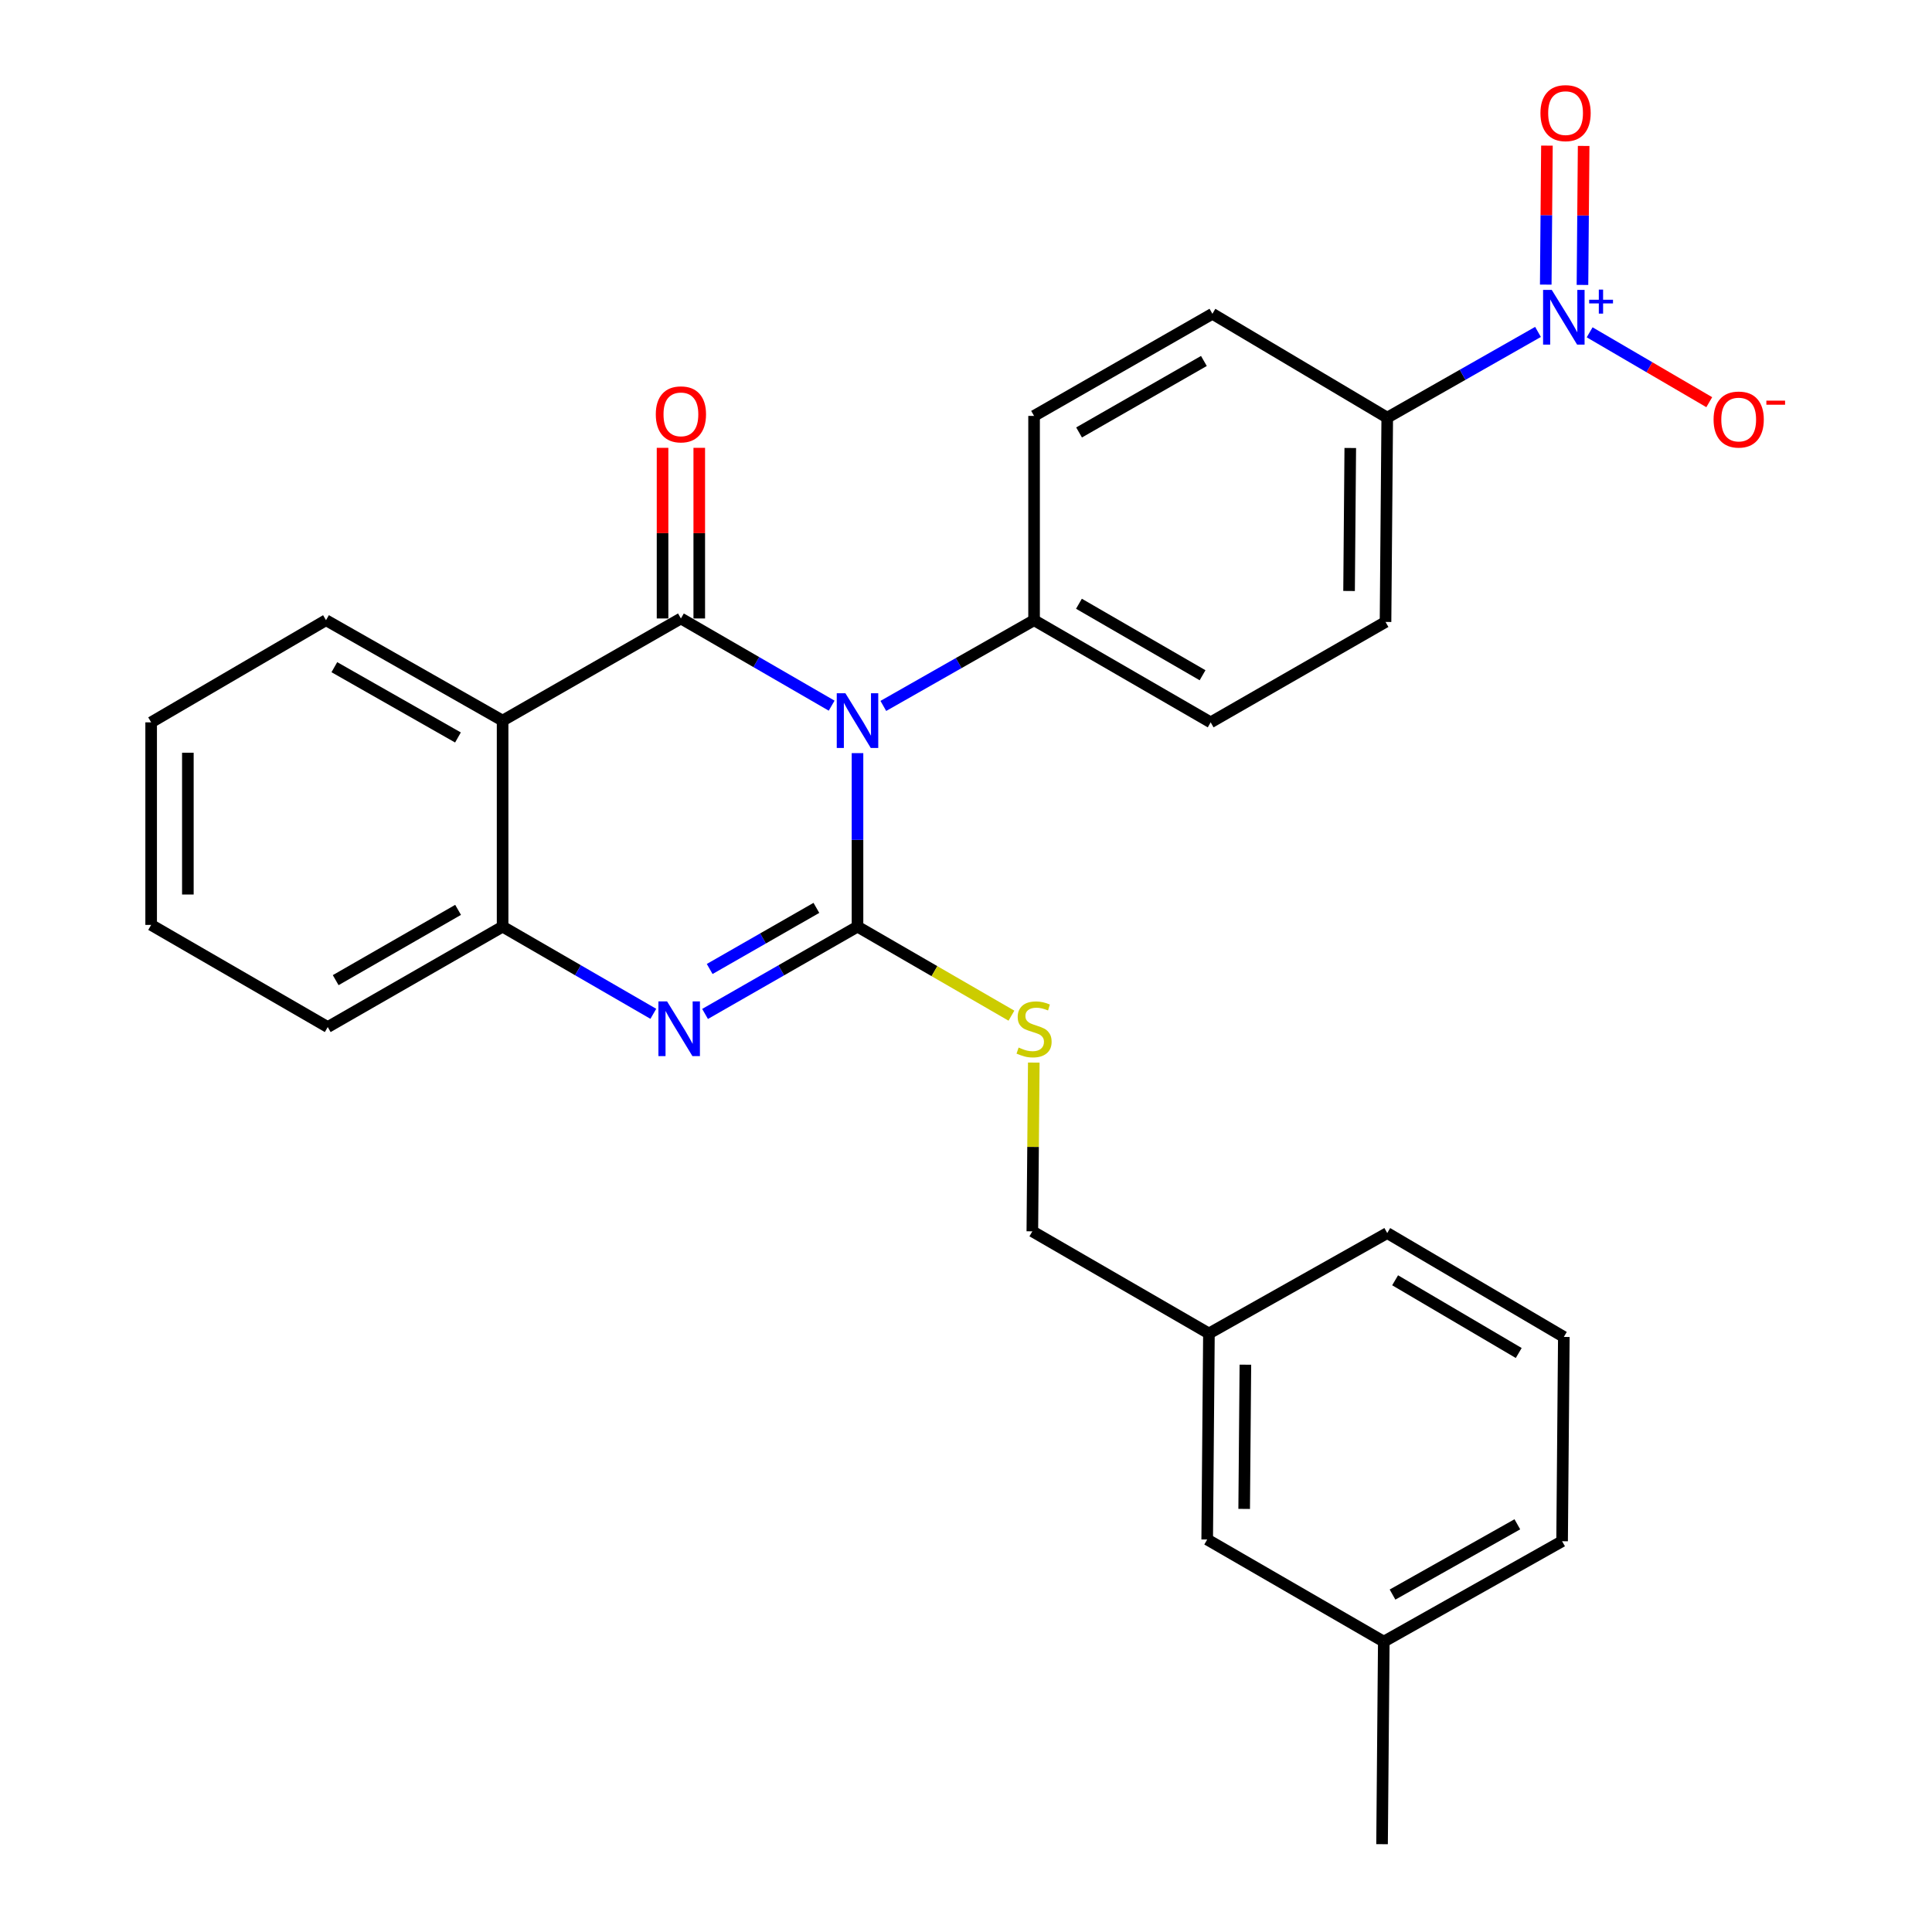 <?xml version='1.0' encoding='iso-8859-1'?>
<svg version='1.1' baseProfile='full'
              xmlns='http://www.w3.org/2000/svg'
                      xmlns:rdkit='http://www.rdkit.org/xml'
                      xmlns:xlink='http://www.w3.org/1999/xlink'
                  xml:space='preserve'
width='1000px' height='1000px' viewBox='0 0 1000 1000'>
<!-- END OF HEADER -->
<rect style='opacity:1.0;fill:#FFFFFF;stroke:none' width='1000' height='1000' x='0' y='0'> </rect>
<path class='bond-0' d='M 78.234,373.888 L 78.234,478.732' style='fill:none;fill-rule:evenodd;stroke:#000000;stroke-width:6px;stroke-linecap:butt;stroke-linejoin:miter;stroke-opacity:1' />
<path class='bond-0' d='M 97.237,389.615 L 97.237,463.005' style='fill:none;fill-rule:evenodd;stroke:#000000;stroke-width:6px;stroke-linecap:butt;stroke-linejoin:miter;stroke-opacity:1' />
<path class='bond-1' d='M 78.234,373.888 L 168.741,321.017' style='fill:none;fill-rule:evenodd;stroke:#000000;stroke-width:6px;stroke-linecap:butt;stroke-linejoin:miter;stroke-opacity:1' />
<path class='bond-2' d='M 78.234,478.732 L 169.638,531.602' style='fill:none;fill-rule:evenodd;stroke:#000000;stroke-width:6px;stroke-linecap:butt;stroke-linejoin:miter;stroke-opacity:1' />
<path class='bond-3' d='M 169.638,531.602 L 260.145,479.629' style='fill:none;fill-rule:evenodd;stroke:#000000;stroke-width:6px;stroke-linecap:butt;stroke-linejoin:miter;stroke-opacity:1' />
<path class='bond-3' d='M 173.751,507.327 L 237.106,470.946' style='fill:none;fill-rule:evenodd;stroke:#000000;stroke-width:6px;stroke-linecap:butt;stroke-linejoin:miter;stroke-opacity:1' />
<path class='bond-4' d='M 168.741,321.017 L 260.145,372.991' style='fill:none;fill-rule:evenodd;stroke:#000000;stroke-width:6px;stroke-linecap:butt;stroke-linejoin:miter;stroke-opacity:1' />
<path class='bond-4' d='M 173.059,345.333 L 237.042,381.714' style='fill:none;fill-rule:evenodd;stroke:#000000;stroke-width:6px;stroke-linecap:butt;stroke-linejoin:miter;stroke-opacity:1' />
<path class='bond-5' d='M 260.145,372.991 L 260.145,479.629' style='fill:none;fill-rule:evenodd;stroke:#000000;stroke-width:6px;stroke-linecap:butt;stroke-linejoin:miter;stroke-opacity:1' />
<path class='bond-6' d='M 260.145,372.991 L 352.437,320.12' style='fill:none;fill-rule:evenodd;stroke:#000000;stroke-width:6px;stroke-linecap:butt;stroke-linejoin:miter;stroke-opacity:1' />
<path class='bond-7' d='M 260.145,479.629 L 299.153,502.19' style='fill:none;fill-rule:evenodd;stroke:#000000;stroke-width:6px;stroke-linecap:butt;stroke-linejoin:miter;stroke-opacity:1' />
<path class='bond-7' d='M 299.153,502.19 L 338.16,524.751' style='fill:none;fill-rule:evenodd;stroke:#0000FF;stroke-width:6px;stroke-linecap:butt;stroke-linejoin:miter;stroke-opacity:1' />
<path class='bond-8' d='M 364.938,524.816 L 404.39,502.222' style='fill:none;fill-rule:evenodd;stroke:#0000FF;stroke-width:6px;stroke-linecap:butt;stroke-linejoin:miter;stroke-opacity:1' />
<path class='bond-8' d='M 404.39,502.222 L 443.841,479.629' style='fill:none;fill-rule:evenodd;stroke:#000000;stroke-width:6px;stroke-linecap:butt;stroke-linejoin:miter;stroke-opacity:1' />
<path class='bond-8' d='M 367.33,501.547 L 394.946,485.732' style='fill:none;fill-rule:evenodd;stroke:#0000FF;stroke-width:6px;stroke-linecap:butt;stroke-linejoin:miter;stroke-opacity:1' />
<path class='bond-8' d='M 394.946,485.732 L 422.562,469.917' style='fill:none;fill-rule:evenodd;stroke:#000000;stroke-width:6px;stroke-linecap:butt;stroke-linejoin:miter;stroke-opacity:1' />
<path class='bond-9' d='M 443.841,479.629 L 443.841,434.723' style='fill:none;fill-rule:evenodd;stroke:#000000;stroke-width:6px;stroke-linecap:butt;stroke-linejoin:miter;stroke-opacity:1' />
<path class='bond-9' d='M 443.841,434.723 L 443.841,389.817' style='fill:none;fill-rule:evenodd;stroke:#0000FF;stroke-width:6px;stroke-linecap:butt;stroke-linejoin:miter;stroke-opacity:1' />
<path class='bond-10' d='M 443.841,479.629 L 483.678,502.67' style='fill:none;fill-rule:evenodd;stroke:#000000;stroke-width:6px;stroke-linecap:butt;stroke-linejoin:miter;stroke-opacity:1' />
<path class='bond-10' d='M 483.678,502.67 L 523.515,525.711' style='fill:none;fill-rule:evenodd;stroke:#CCCC00;stroke-width:6px;stroke-linecap:butt;stroke-linejoin:miter;stroke-opacity:1' />
<path class='bond-11' d='M 457.209,365.388 L 496.222,343.203' style='fill:none;fill-rule:evenodd;stroke:#0000FF;stroke-width:6px;stroke-linecap:butt;stroke-linejoin:miter;stroke-opacity:1' />
<path class='bond-11' d='M 496.222,343.203 L 535.235,321.017' style='fill:none;fill-rule:evenodd;stroke:#000000;stroke-width:6px;stroke-linecap:butt;stroke-linejoin:miter;stroke-opacity:1' />
<path class='bond-12' d='M 430.461,365.251 L 391.449,342.686' style='fill:none;fill-rule:evenodd;stroke:#0000FF;stroke-width:6px;stroke-linecap:butt;stroke-linejoin:miter;stroke-opacity:1' />
<path class='bond-12' d='M 391.449,342.686 L 352.437,320.12' style='fill:none;fill-rule:evenodd;stroke:#000000;stroke-width:6px;stroke-linecap:butt;stroke-linejoin:miter;stroke-opacity:1' />
<path class='bond-13' d='M 361.938,320.12 L 361.938,275.957' style='fill:none;fill-rule:evenodd;stroke:#000000;stroke-width:6px;stroke-linecap:butt;stroke-linejoin:miter;stroke-opacity:1' />
<path class='bond-13' d='M 361.938,275.957 L 361.938,231.793' style='fill:none;fill-rule:evenodd;stroke:#FF0000;stroke-width:6px;stroke-linecap:butt;stroke-linejoin:miter;stroke-opacity:1' />
<path class='bond-13' d='M 342.935,320.12 L 342.935,275.957' style='fill:none;fill-rule:evenodd;stroke:#000000;stroke-width:6px;stroke-linecap:butt;stroke-linejoin:miter;stroke-opacity:1' />
<path class='bond-13' d='M 342.935,275.957 L 342.935,231.793' style='fill:none;fill-rule:evenodd;stroke:#FF0000;stroke-width:6px;stroke-linecap:butt;stroke-linejoin:miter;stroke-opacity:1' />
<path class='bond-14' d='M 535.085,549.99 L 534.711,593.662' style='fill:none;fill-rule:evenodd;stroke:#CCCC00;stroke-width:6px;stroke-linecap:butt;stroke-linejoin:miter;stroke-opacity:1' />
<path class='bond-14' d='M 534.711,593.662 L 534.337,637.333' style='fill:none;fill-rule:evenodd;stroke:#000000;stroke-width:6px;stroke-linecap:butt;stroke-linejoin:miter;stroke-opacity:1' />
<path class='bond-15' d='M 624.844,796.842 L 625.742,690.203' style='fill:none;fill-rule:evenodd;stroke:#000000;stroke-width:6px;stroke-linecap:butt;stroke-linejoin:miter;stroke-opacity:1' />
<path class='bond-15' d='M 643.981,781.006 L 644.609,706.359' style='fill:none;fill-rule:evenodd;stroke:#000000;stroke-width:6px;stroke-linecap:butt;stroke-linejoin:miter;stroke-opacity:1' />
<path class='bond-16' d='M 624.844,796.842 L 716.249,849.702' style='fill:none;fill-rule:evenodd;stroke:#000000;stroke-width:6px;stroke-linecap:butt;stroke-linejoin:miter;stroke-opacity:1' />
<path class='bond-17' d='M 625.742,690.203 L 534.337,637.333' style='fill:none;fill-rule:evenodd;stroke:#000000;stroke-width:6px;stroke-linecap:butt;stroke-linejoin:miter;stroke-opacity:1' />
<path class='bond-18' d='M 625.742,690.203 L 718.033,638.23' style='fill:none;fill-rule:evenodd;stroke:#000000;stroke-width:6px;stroke-linecap:butt;stroke-linejoin:miter;stroke-opacity:1' />
<path class='bond-19' d='M 716.249,849.702 L 808.54,797.739' style='fill:none;fill-rule:evenodd;stroke:#000000;stroke-width:6px;stroke-linecap:butt;stroke-linejoin:miter;stroke-opacity:1' />
<path class='bond-19' d='M 720.769,825.349 L 785.373,788.975' style='fill:none;fill-rule:evenodd;stroke:#000000;stroke-width:6px;stroke-linecap:butt;stroke-linejoin:miter;stroke-opacity:1' />
<path class='bond-20' d='M 716.249,849.702 L 715.351,954.545' style='fill:none;fill-rule:evenodd;stroke:#000000;stroke-width:6px;stroke-linecap:butt;stroke-linejoin:miter;stroke-opacity:1' />
<path class='bond-21' d='M 809.437,691.998 L 808.54,797.739' style='fill:none;fill-rule:evenodd;stroke:#000000;stroke-width:6px;stroke-linecap:butt;stroke-linejoin:miter;stroke-opacity:1' />
<path class='bond-22' d='M 809.437,691.998 L 718.033,638.23' style='fill:none;fill-rule:evenodd;stroke:#000000;stroke-width:6px;stroke-linecap:butt;stroke-linejoin:miter;stroke-opacity:1' />
<path class='bond-22' d='M 786.092,700.312 L 722.109,662.675' style='fill:none;fill-rule:evenodd;stroke:#000000;stroke-width:6px;stroke-linecap:butt;stroke-linejoin:miter;stroke-opacity:1' />
<path class='bond-23' d='M 717.146,321.915 L 718.033,216.174' style='fill:none;fill-rule:evenodd;stroke:#000000;stroke-width:6px;stroke-linecap:butt;stroke-linejoin:miter;stroke-opacity:1' />
<path class='bond-23' d='M 698.277,305.894 L 698.898,231.876' style='fill:none;fill-rule:evenodd;stroke:#000000;stroke-width:6px;stroke-linecap:butt;stroke-linejoin:miter;stroke-opacity:1' />
<path class='bond-24' d='M 717.146,321.915 L 626.639,373.888' style='fill:none;fill-rule:evenodd;stroke:#000000;stroke-width:6px;stroke-linecap:butt;stroke-linejoin:miter;stroke-opacity:1' />
<path class='bond-25' d='M 718.033,216.174 L 627.536,162.416' style='fill:none;fill-rule:evenodd;stroke:#000000;stroke-width:6px;stroke-linecap:butt;stroke-linejoin:miter;stroke-opacity:1' />
<path class='bond-26' d='M 718.033,216.174 L 757.051,193.988' style='fill:none;fill-rule:evenodd;stroke:#000000;stroke-width:6px;stroke-linecap:butt;stroke-linejoin:miter;stroke-opacity:1' />
<path class='bond-26' d='M 757.051,193.988 L 796.069,171.802' style='fill:none;fill-rule:evenodd;stroke:#0000FF;stroke-width:6px;stroke-linecap:butt;stroke-linejoin:miter;stroke-opacity:1' />
<path class='bond-27' d='M 627.536,162.416 L 535.235,215.276' style='fill:none;fill-rule:evenodd;stroke:#000000;stroke-width:6px;stroke-linecap:butt;stroke-linejoin:miter;stroke-opacity:1' />
<path class='bond-27' d='M 623.135,186.836 L 558.524,223.838' style='fill:none;fill-rule:evenodd;stroke:#000000;stroke-width:6px;stroke-linecap:butt;stroke-linejoin:miter;stroke-opacity:1' />
<path class='bond-28' d='M 535.235,215.276 L 535.235,321.017' style='fill:none;fill-rule:evenodd;stroke:#000000;stroke-width:6px;stroke-linecap:butt;stroke-linejoin:miter;stroke-opacity:1' />
<path class='bond-29' d='M 535.235,321.017 L 626.639,373.888' style='fill:none;fill-rule:evenodd;stroke:#000000;stroke-width:6px;stroke-linecap:butt;stroke-linejoin:miter;stroke-opacity:1' />
<path class='bond-29' d='M 558.46,312.499 L 622.443,349.508' style='fill:none;fill-rule:evenodd;stroke:#000000;stroke-width:6px;stroke-linecap:butt;stroke-linejoin:miter;stroke-opacity:1' />
<path class='bond-30' d='M 822.798,172.005 L 853.754,190.089' style='fill:none;fill-rule:evenodd;stroke:#0000FF;stroke-width:6px;stroke-linecap:butt;stroke-linejoin:miter;stroke-opacity:1' />
<path class='bond-30' d='M 853.754,190.089 L 884.711,208.172' style='fill:none;fill-rule:evenodd;stroke:#FF0000;stroke-width:6px;stroke-linecap:butt;stroke-linejoin:miter;stroke-opacity:1' />
<path class='bond-31' d='M 819.081,147.478 L 819.386,111.506' style='fill:none;fill-rule:evenodd;stroke:#0000FF;stroke-width:6px;stroke-linecap:butt;stroke-linejoin:miter;stroke-opacity:1' />
<path class='bond-31' d='M 819.386,111.506 L 819.692,75.534' style='fill:none;fill-rule:evenodd;stroke:#FF0000;stroke-width:6px;stroke-linecap:butt;stroke-linejoin:miter;stroke-opacity:1' />
<path class='bond-31' d='M 800.079,147.317 L 800.384,111.345' style='fill:none;fill-rule:evenodd;stroke:#0000FF;stroke-width:6px;stroke-linecap:butt;stroke-linejoin:miter;stroke-opacity:1' />
<path class='bond-31' d='M 800.384,111.345 L 800.689,75.373' style='fill:none;fill-rule:evenodd;stroke:#FF0000;stroke-width:6px;stroke-linecap:butt;stroke-linejoin:miter;stroke-opacity:1' />
<path  class='atom-6' d='M 345.279 518.329
L 354.559 533.329
Q 355.479 534.809, 356.959 537.489
Q 358.439 540.169, 358.519 540.329
L 358.519 518.329
L 362.279 518.329
L 362.279 546.649
L 358.399 546.649
L 348.439 530.249
Q 347.279 528.329, 346.039 526.129
Q 344.839 523.929, 344.479 523.249
L 344.479 546.649
L 340.799 546.649
L 340.799 518.329
L 345.279 518.329
' fill='#0000FF'/>
<path  class='atom-8' d='M 437.581 358.831
L 446.861 373.831
Q 447.781 375.311, 449.261 377.991
Q 450.741 380.671, 450.821 380.831
L 450.821 358.831
L 454.581 358.831
L 454.581 387.151
L 450.701 387.151
L 440.741 370.751
Q 439.581 368.831, 438.341 366.631
Q 437.141 364.431, 436.781 363.751
L 436.781 387.151
L 433.101 387.151
L 433.101 358.831
L 437.581 358.831
' fill='#0000FF'/>
<path  class='atom-10' d='M 339.437 214.47
Q 339.437 207.67, 342.797 203.87
Q 346.157 200.07, 352.437 200.07
Q 358.717 200.07, 362.077 203.87
Q 365.437 207.67, 365.437 214.47
Q 365.437 221.35, 362.037 225.27
Q 358.637 229.15, 352.437 229.15
Q 346.197 229.15, 342.797 225.27
Q 339.437 221.39, 339.437 214.47
M 352.437 225.95
Q 356.757 225.95, 359.077 223.07
Q 361.437 220.15, 361.437 214.47
Q 361.437 208.91, 359.077 206.11
Q 356.757 203.27, 352.437 203.27
Q 348.117 203.27, 345.757 206.07
Q 343.437 208.87, 343.437 214.47
Q 343.437 220.19, 345.757 223.07
Q 348.117 225.95, 352.437 225.95
' fill='#FF0000'/>
<path  class='atom-11' d='M 527.235 542.209
Q 527.555 542.329, 528.875 542.889
Q 530.195 543.449, 531.635 543.809
Q 533.115 544.129, 534.555 544.129
Q 537.235 544.129, 538.795 542.849
Q 540.355 541.529, 540.355 539.249
Q 540.355 537.689, 539.555 536.729
Q 538.795 535.769, 537.595 535.249
Q 536.395 534.729, 534.395 534.129
Q 531.875 533.369, 530.355 532.649
Q 528.875 531.929, 527.795 530.409
Q 526.755 528.889, 526.755 526.329
Q 526.755 522.769, 529.155 520.569
Q 531.595 518.369, 536.395 518.369
Q 539.675 518.369, 543.395 519.929
L 542.475 523.009
Q 539.075 521.609, 536.515 521.609
Q 533.755 521.609, 532.235 522.769
Q 530.715 523.889, 530.755 525.849
Q 530.755 527.369, 531.515 528.289
Q 532.315 529.209, 533.435 529.729
Q 534.595 530.249, 536.515 530.849
Q 539.075 531.649, 540.595 532.449
Q 542.115 533.249, 543.195 534.889
Q 544.315 536.489, 544.315 539.249
Q 544.315 543.169, 541.675 545.289
Q 539.075 547.369, 534.715 547.369
Q 532.195 547.369, 530.275 546.809
Q 528.395 546.289, 526.155 545.369
L 527.235 542.209
' fill='#CCCC00'/>
<path  class='atom-26' d='M 803.177 150.041
L 812.457 165.041
Q 813.377 166.521, 814.857 169.201
Q 816.337 171.881, 816.417 172.041
L 816.417 150.041
L 820.177 150.041
L 820.177 178.361
L 816.297 178.361
L 806.337 161.961
Q 805.177 160.041, 803.937 157.841
Q 802.737 155.641, 802.377 154.961
L 802.377 178.361
L 798.697 178.361
L 798.697 150.041
L 803.177 150.041
' fill='#0000FF'/>
<path  class='atom-26' d='M 822.553 155.145
L 827.543 155.145
L 827.543 149.892
L 829.76 149.892
L 829.76 155.145
L 834.882 155.145
L 834.882 157.046
L 829.76 157.046
L 829.76 162.326
L 827.543 162.326
L 827.543 157.046
L 822.553 157.046
L 822.553 155.145
' fill='#0000FF'/>
<path  class='atom-27' d='M 886.944 217.151
Q 886.944 210.351, 890.304 206.551
Q 893.664 202.751, 899.944 202.751
Q 906.224 202.751, 909.584 206.551
Q 912.944 210.351, 912.944 217.151
Q 912.944 224.031, 909.544 227.951
Q 906.144 231.831, 899.944 231.831
Q 893.704 231.831, 890.304 227.951
Q 886.944 224.071, 886.944 217.151
M 899.944 228.631
Q 904.264 228.631, 906.584 225.751
Q 908.944 222.831, 908.944 217.151
Q 908.944 211.591, 906.584 208.791
Q 904.264 205.951, 899.944 205.951
Q 895.624 205.951, 893.264 208.751
Q 890.944 211.551, 890.944 217.151
Q 890.944 222.871, 893.264 225.751
Q 895.624 228.631, 899.944 228.631
' fill='#FF0000'/>
<path  class='atom-27' d='M 914.264 207.374
L 923.953 207.374
L 923.953 209.486
L 914.264 209.486
L 914.264 207.374
' fill='#FF0000'/>
<path  class='atom-28' d='M 797.335 58.55
Q 797.335 51.75, 800.695 47.95
Q 804.055 44.15, 810.335 44.15
Q 816.615 44.15, 819.975 47.95
Q 823.335 51.75, 823.335 58.55
Q 823.335 65.43, 819.935 69.35
Q 816.535 73.23, 810.335 73.23
Q 804.095 73.23, 800.695 69.35
Q 797.335 65.47, 797.335 58.55
M 810.335 70.03
Q 814.655 70.03, 816.975 67.15
Q 819.335 64.23, 819.335 58.55
Q 819.335 52.99, 816.975 50.19
Q 814.655 47.35, 810.335 47.35
Q 806.015 47.35, 803.655 50.15
Q 801.335 52.95, 801.335 58.55
Q 801.335 64.27, 803.655 67.15
Q 806.015 70.03, 810.335 70.03
' fill='#FF0000'/>
</svg>
